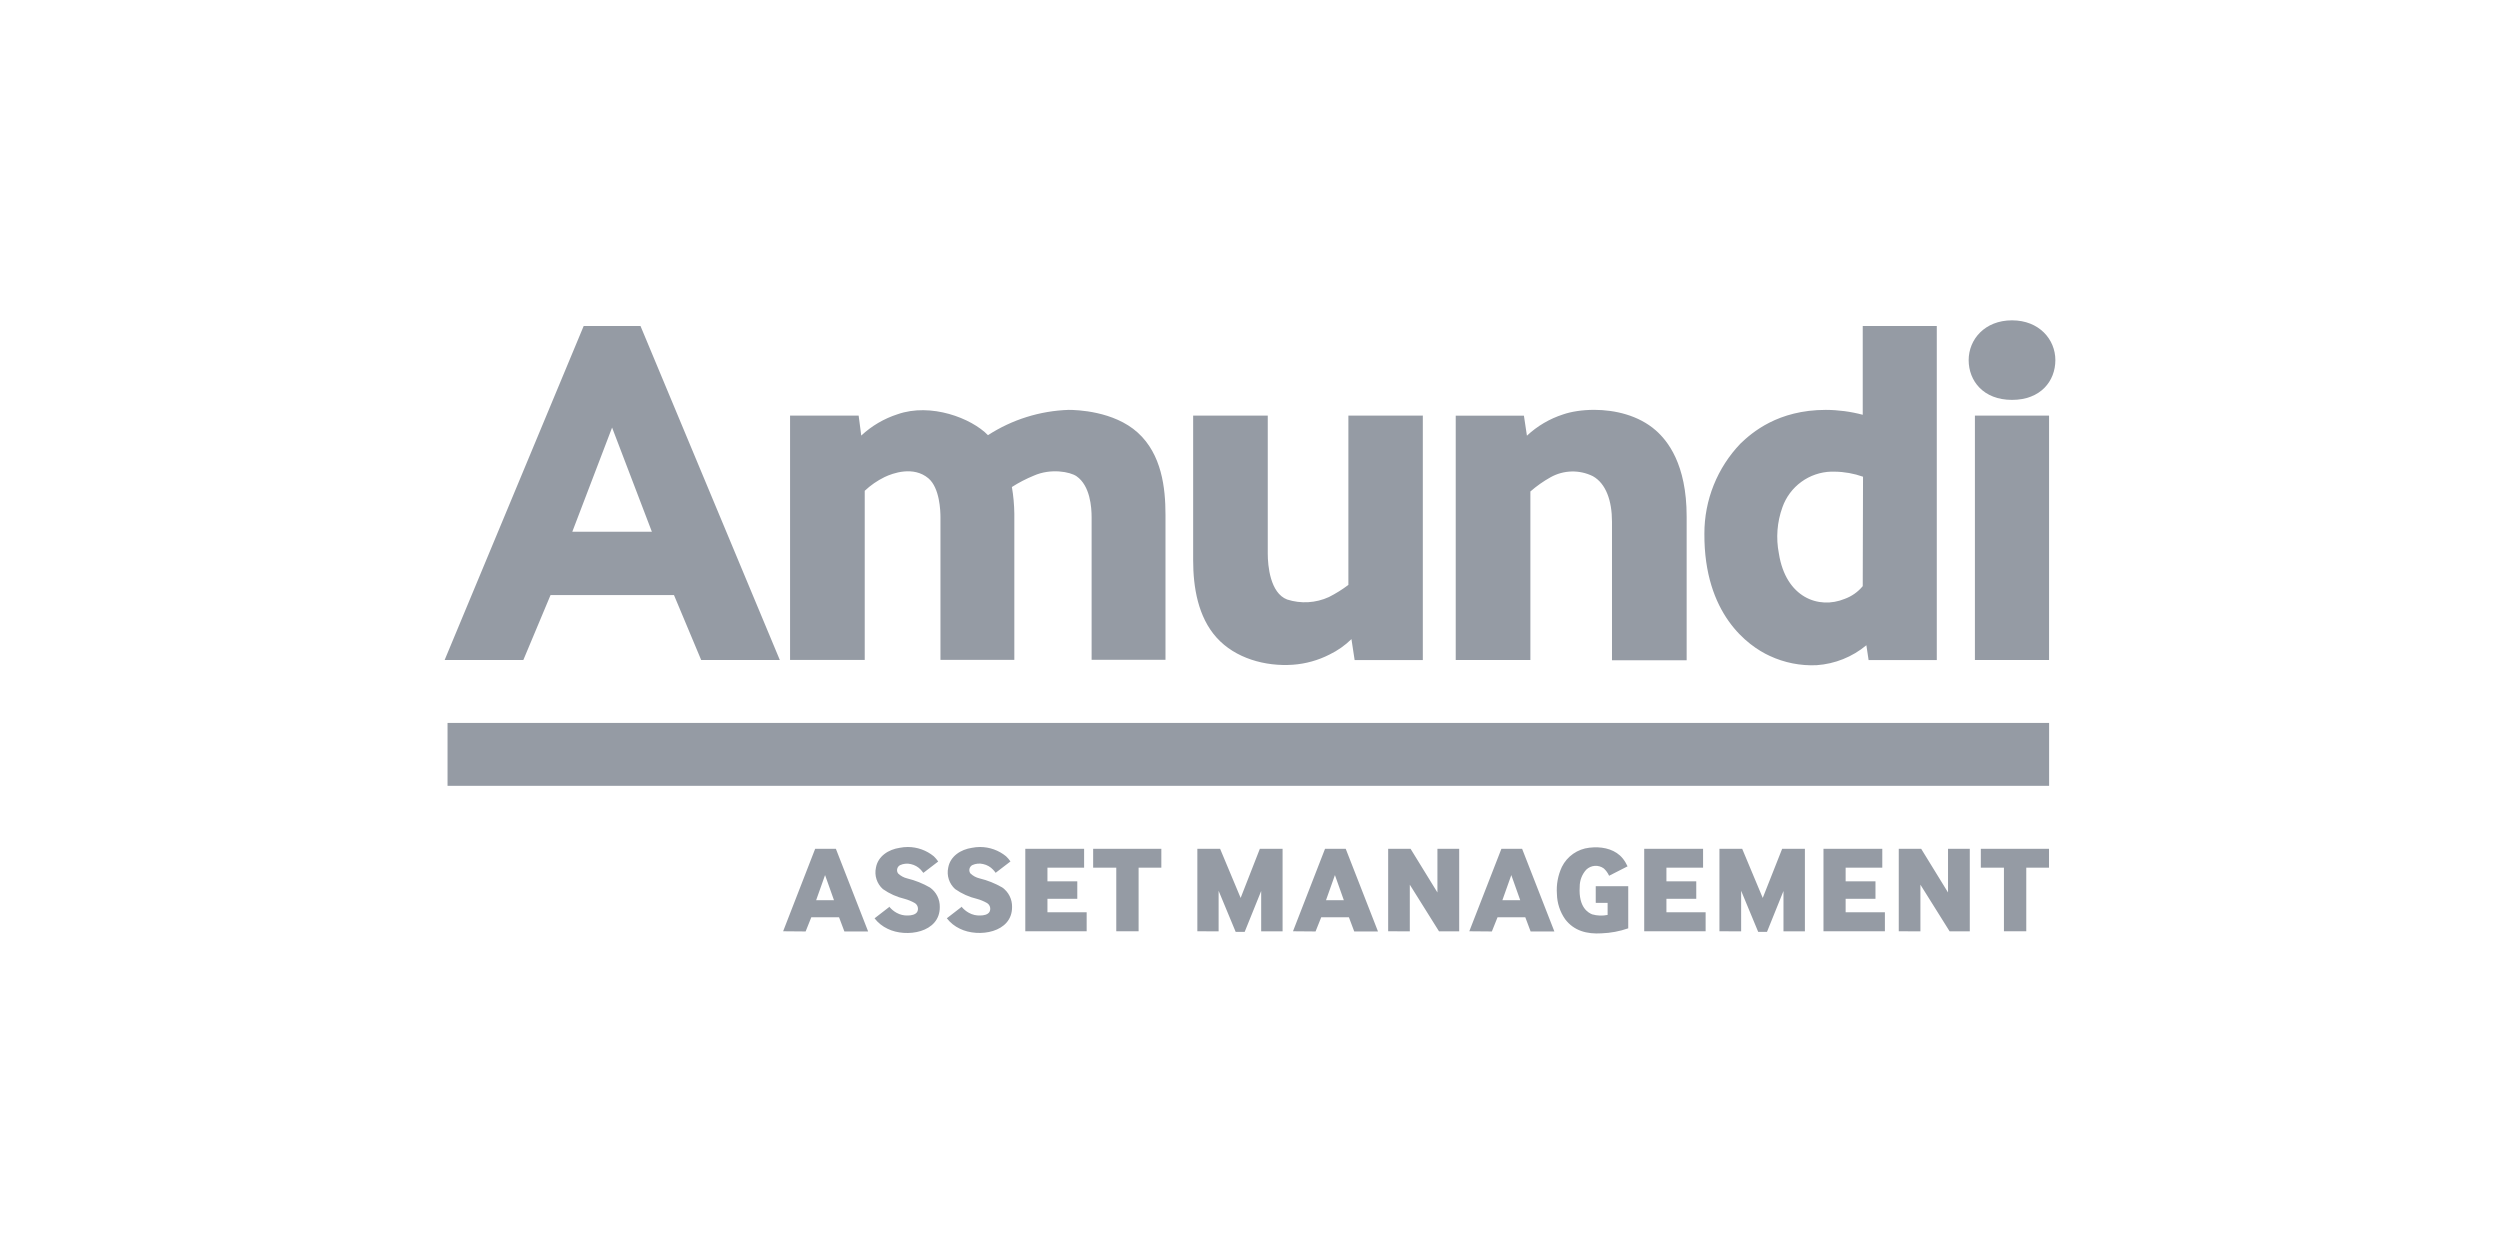 <svg width="200" height="100" viewBox="0 0 200 100" fill="none" xmlns="http://www.w3.org/2000/svg">
<path d="M160.961 25.627C158.783 25.627 157.493 27.15 157.493 28.809C157.493 30.468 158.665 31.991 160.961 31.991C163.256 31.991 164.429 30.482 164.429 28.809C164.429 27.159 163.138 25.627 160.961 25.627ZM46.694 26.081L35.571 52.801H41.867L44.044 47.605H53.918L56.095 52.801H62.386L51.24 26.081H46.694ZM149.019 26.081V33.182C148.055 32.925 147.062 32.794 146.064 32.791C142.232 32.791 140.155 34.609 139.246 35.478C137.381 37.419 136.343 40.009 136.351 42.701C136.319 49.124 139.828 51.67 141.574 52.47C142.748 53.019 144.038 53.275 145.333 53.215C146.793 53.114 148.185 52.556 149.31 51.62L149.488 52.806H154.943V26.081H149.019ZM127.548 32.788C126.568 32.786 125.682 32.934 125.054 33.151C123.974 33.498 122.983 34.08 122.154 34.855L121.913 33.254H116.458V52.801H122.431V39.318C122.929 38.882 123.471 38.5 124.049 38.178C124.564 37.891 125.141 37.734 125.73 37.719C126.319 37.705 126.903 37.834 127.431 38.096C128.477 38.682 128.959 40.06 128.959 41.732V52.82H134.932V41.323C134.936 37.114 133.386 35.241 132.464 34.432C131.074 33.213 129.181 32.792 127.548 32.788ZM85.488 32.791C83.194 32.867 80.964 33.566 79.038 34.814C77.715 33.451 74.469 32.204 71.801 33.141C70.721 33.489 69.73 34.071 68.9 34.846L68.692 33.25H63.205V52.797H69.178V39.264C69.647 38.822 70.18 38.453 70.759 38.169C71.428 37.846 73.078 37.26 74.273 38.265C75.183 39.042 75.237 40.873 75.237 41.392V52.792H81.146V41.083C81.137 40.371 81.072 39.661 80.951 38.96C81.508 38.605 82.095 38.301 82.706 38.051C84.07 37.446 85.615 37.746 86.124 38.1C87.22 38.864 87.329 40.596 87.329 41.383V52.783H93.239V41.173C93.239 39.037 92.938 36.346 91.02 34.609C89.102 32.873 86.111 32.791 85.488 32.791ZM95.452 33.25V44.81C95.452 46.978 95.839 49.356 97.33 51.011C98.821 52.665 101.221 53.333 103.43 53.179C104.45 53.106 105.446 52.829 106.357 52.365C107.007 52.052 107.601 51.634 108.116 51.129L108.371 52.806H113.826V33.259L113.845 33.25H107.871V46.792C107.381 47.162 106.86 47.487 106.312 47.764C105.262 48.244 104.07 48.314 102.971 47.961C101.607 47.443 101.421 45.233 101.421 44.301V33.25L95.452 33.25ZM157.993 33.25V52.801H163.925V33.25L157.993 33.25ZM48.967 34.205L52.149 42.537H45.785L48.967 34.205ZM146.49 37.732C146.583 37.729 146.676 37.729 146.769 37.733C147.544 37.741 148.312 37.878 149.042 38.137L149.019 46.892C148.635 47.357 148.133 47.71 147.565 47.914C145.501 48.76 142.864 47.81 142.31 44.278C142.067 43.04 142.166 41.76 142.596 40.574C142.884 39.763 143.409 39.058 144.104 38.551C144.798 38.044 145.63 37.758 146.49 37.732Z" fill="#959BA4"/>
<path d="M163.929 57.834H35.803V62.866H163.929V57.834Z" fill="#959BA4"/>
<path d="M72.626 67.76C72.406 67.76 72.188 67.782 71.973 67.825C71.091 67.957 70.237 68.484 70.073 69.421C70.008 69.728 70.024 70.048 70.122 70.347C70.219 70.647 70.394 70.915 70.628 71.125C71.157 71.497 71.753 71.764 72.382 71.912C72.655 71.987 72.918 72.096 73.165 72.234C73.284 72.301 73.374 72.412 73.414 72.543C73.455 72.674 73.444 72.816 73.383 72.939C73.251 73.18 72.887 73.239 72.637 73.239C72.32 73.254 72.005 73.18 71.728 73.025C71.507 72.904 71.312 72.743 71.151 72.549L69.964 73.466C70.241 73.824 70.6 74.111 71.01 74.303C72.496 75.039 75.21 74.621 75.183 72.553C75.188 72.25 75.12 71.951 74.984 71.681C74.847 71.411 74.647 71.178 74.4 71.003C73.832 70.675 73.22 70.43 72.582 70.275C72.305 70.21 72.051 70.072 71.846 69.875C71.809 69.822 71.784 69.762 71.771 69.699C71.759 69.636 71.761 69.57 71.776 69.508C71.791 69.445 71.819 69.386 71.859 69.335C71.898 69.284 71.948 69.242 72.005 69.212C72.277 69.087 72.583 69.058 72.873 69.129C73.179 69.196 73.456 69.355 73.669 69.584C73.742 69.661 73.808 69.743 73.869 69.83L75.056 68.921C74.953 68.769 74.834 68.629 74.701 68.502C74.115 68.023 73.382 67.761 72.626 67.76ZM71.151 72.549L71.182 72.525L71.137 72.534C71.141 72.539 71.146 72.544 71.151 72.549ZM78.407 67.76C78.188 67.76 77.97 67.782 77.755 67.825C76.874 67.957 76.019 68.484 75.856 69.421C75.79 69.728 75.807 70.048 75.904 70.347C76.001 70.646 76.176 70.915 76.41 71.125C76.939 71.497 77.535 71.764 78.165 71.912C78.437 71.987 78.7 72.096 78.946 72.234C79.066 72.301 79.155 72.412 79.196 72.543C79.237 72.674 79.225 72.816 79.165 72.939C79.033 73.184 78.669 73.239 78.419 73.239C78.102 73.254 77.787 73.18 77.51 73.025C77.288 72.904 77.092 72.741 76.931 72.547L75.746 73.462C76.024 73.82 76.382 74.107 76.792 74.298C78.279 75.035 80.992 74.617 80.965 72.548C80.971 72.246 80.902 71.947 80.766 71.676C80.63 71.406 80.43 71.174 80.183 70.998C79.615 70.67 79.002 70.425 78.365 70.271C78.088 70.206 77.834 70.068 77.629 69.871C77.591 69.818 77.566 69.758 77.553 69.694C77.541 69.631 77.543 69.566 77.558 69.503C77.573 69.44 77.601 69.381 77.641 69.33C77.68 69.279 77.73 69.237 77.787 69.207C78.059 69.082 78.365 69.053 78.656 69.125C78.961 69.191 79.239 69.35 79.451 69.579C79.524 69.656 79.591 69.738 79.651 69.825L80.837 68.916C80.734 68.766 80.616 68.627 80.483 68.502C79.897 68.023 79.164 67.761 78.407 67.76ZM76.931 72.547L76.965 72.521L76.919 72.534C76.923 72.538 76.927 72.543 76.931 72.547ZM127.513 67.787C127.391 67.791 127.269 67.801 127.15 67.816C126.684 67.867 126.238 68.035 125.853 68.303C125.469 68.571 125.158 68.932 124.95 69.352C124.633 70.031 124.497 70.779 124.554 71.526C124.569 72.247 124.799 72.948 125.213 73.539C125.918 74.467 126.955 74.74 128.123 74.667C128.851 74.641 129.571 74.506 130.259 74.266V70.894H127.659V72.203L127.668 72.23H128.609V73.194C128.199 73.278 127.775 73.262 127.373 73.148C127.095 73.034 126.267 72.625 126.377 70.939C126.373 70.435 126.56 69.948 126.899 69.575C127.084 69.395 127.326 69.287 127.584 69.268C127.841 69.25 128.096 69.324 128.304 69.476C128.485 69.639 128.629 69.839 128.728 70.061L130.205 69.307C130.103 69.081 129.973 68.868 129.818 68.675C129.265 67.991 128.368 67.756 127.513 67.787ZM65.214 67.902L62.65 74.502L64.45 74.517L64.905 73.38H67.123L67.551 74.517H69.451L66.869 67.902H65.214ZM82.024 67.902V74.502H86.933V72.98H83.796V71.903H86.183V70.507H83.796V69.416H86.729V67.902H82.024ZM87.452 67.902V69.416H89.302V74.502H91.088V69.416H92.907V67.902H87.452ZM95.788 67.902V74.502L97.489 74.507V71.262L98.853 74.548H99.575L100.894 71.28V74.507H102.607V67.902H100.789L99.252 71.835L97.607 67.902H95.788ZM106.003 67.902L103.439 74.502L105.244 74.517L105.699 73.38H107.912L108.339 74.517H110.239L107.657 67.902H106.003ZM111.053 67.902V74.502L112.785 74.507V70.775L115.121 74.507H116.735V67.902H114.994V71.398L112.844 67.902H111.053ZM120.113 67.902L117.544 74.502L119.349 74.517L119.804 73.38H122.023L122.45 74.517H124.35L121.768 67.902H120.113ZM131.537 67.902V74.502H136.45V72.98H133.314V71.903H135.701V70.507H133.314V69.416H136.246V67.902H131.537ZM137.555 67.902V74.502L139.291 74.507V71.262L140.655 74.548H141.36L142.678 71.28V74.507H144.392V67.902H142.573L141.019 71.835L139.374 67.902H137.555ZM145.878 67.902V74.502H150.792V72.98H147.651V71.903H150.038V70.507H147.651V69.416H150.583V67.902H145.878ZM151.901 67.902V74.502L153.633 74.507V70.775L155.97 74.507H157.583V67.902H155.842V71.398L153.693 67.902H151.901ZM158.466 67.902V69.416H160.315V74.502H162.102V69.416H163.921V67.902H158.466ZM66.005 70.007L66.719 72.017H65.291L66.005 70.007ZM106.794 70.007L107.507 72.017H106.08L106.794 70.007ZM120.904 70.007L121.618 72.017H120.19L120.904 70.007Z" fill="#959BA4"/>
</svg>
